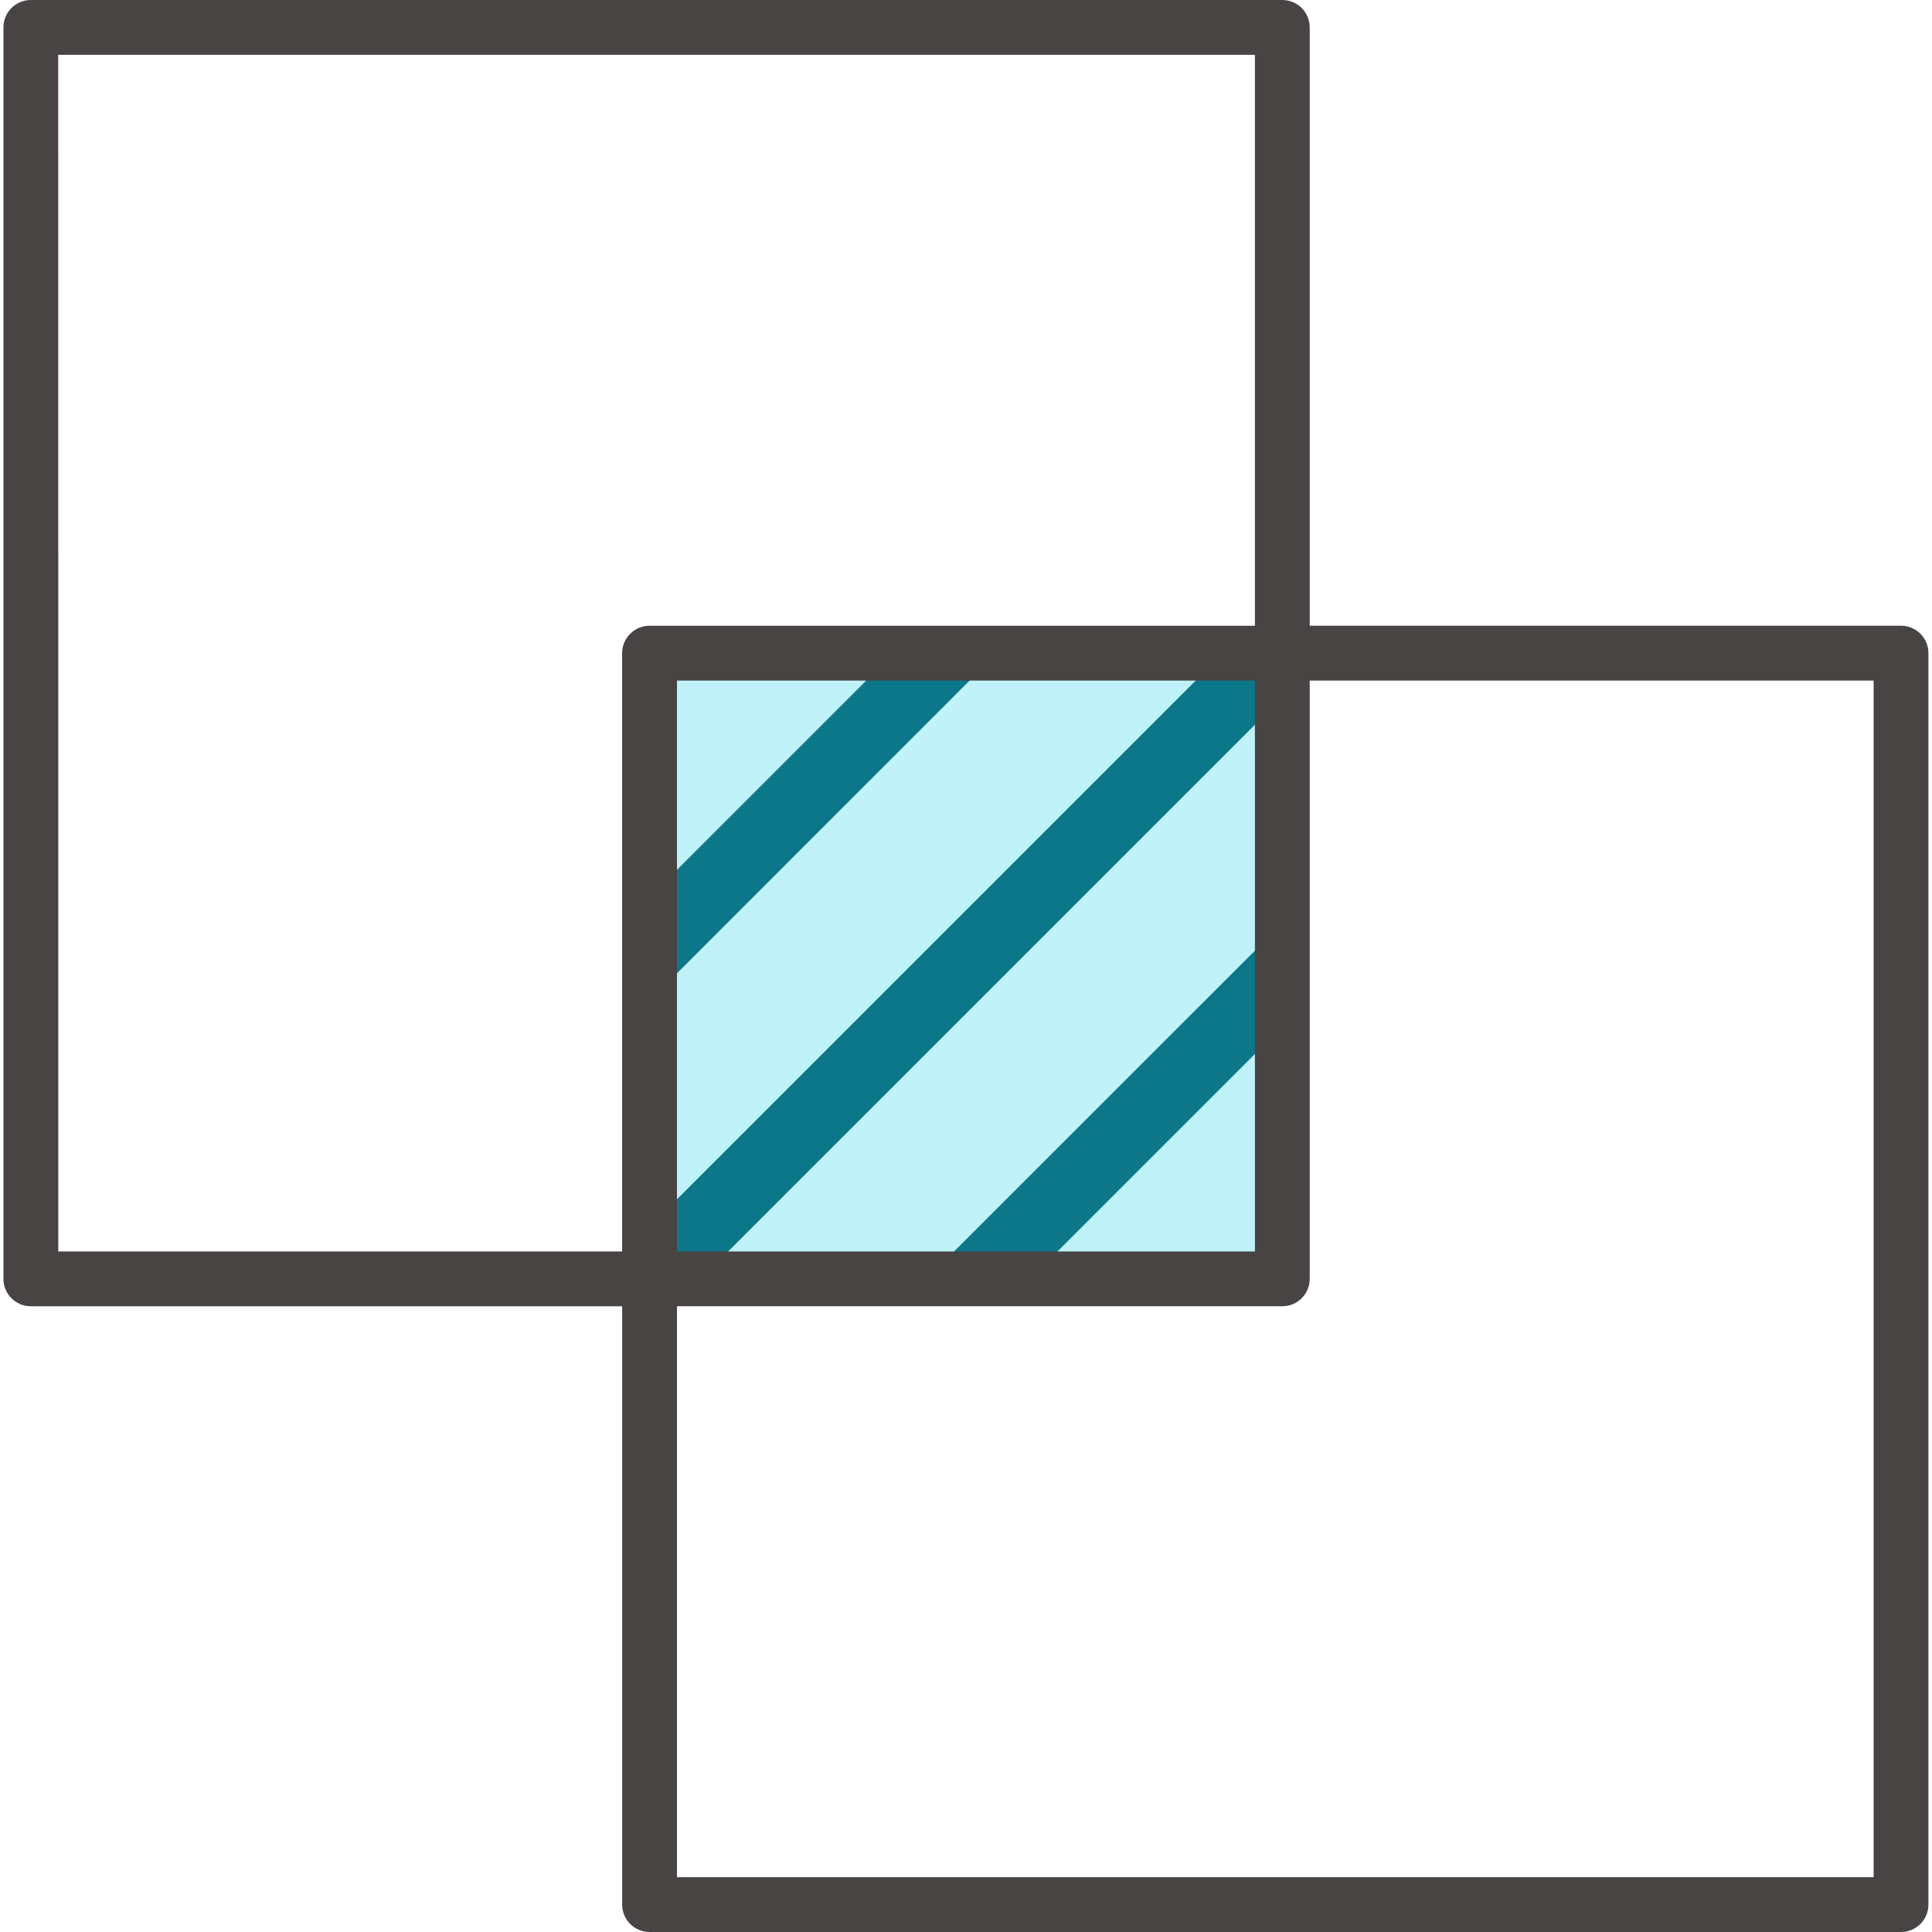 <svg width="55" height="55" viewBox="0 0 55 55" fill="none" xmlns="http://www.w3.org/2000/svg">
<g clip-path="url(#clip0_7805_4464)">
<g clip-path="url(#clip1_7805_4464)">
<g clip-path="url(#clip2_7805_4464)">
<path d="M18.495 18.594H36.508V36.607H18.495V18.594Z" fill="#C0F2FA"/>
<path d="M34.82 18.594H36.508V19.848L19.748 36.607H18.494V34.919L34.82 18.594Z" fill="#0C7789"/>
<path d="M18.495 28.485V25.54L25.445 18.59H28.387L18.495 28.485Z" fill="#0C7789"/>
<path d="M36.508 29.222L29.123 36.607H26.178L36.508 26.281V29.222Z" fill="#0C7789"/>
<path d="M0.878 0H36.505C36.936 0 37.285 0.349 37.285 0.78V17.813H54.118C54.549 17.813 54.898 18.162 54.898 18.593V54.22C54.898 54.651 54.549 55 54.118 55H18.492C18.061 55 17.712 54.651 17.712 54.22V37.187H0.878C0.447 37.187 0.098 36.838 0.098 36.407V0.78C0.098 0.349 0.447 0 0.878 0ZM19.272 53.44H53.338V19.374H37.285V36.406C37.285 36.837 36.936 37.186 36.505 37.186H19.272V53.44ZM19.272 35.627H35.725V19.374H19.272V35.627ZM1.659 35.627H17.711V18.594C17.711 18.163 18.06 17.814 18.491 17.814H35.725V1.56H1.658L1.659 35.627Z" fill="#474443"/>
</g>
</g>
</g>
<defs>
<clipPath id="clip0_7805_4464">
<rect width="55" height="55" fill="white" transform="matrix(-1 0 0 1 55 0)"/>
</clipPath>
<clipPath id="clip1_7805_4464">
<rect width="55" height="55" fill="white" transform="matrix(-1 0 0 1 55 0)"/>
</clipPath>
<clipPath id="clip2_7805_4464">
<rect width="55" height="55" fill="white" transform="matrix(-1 0 0 1 55 0)"/>
</clipPath>
</defs>
</svg>

